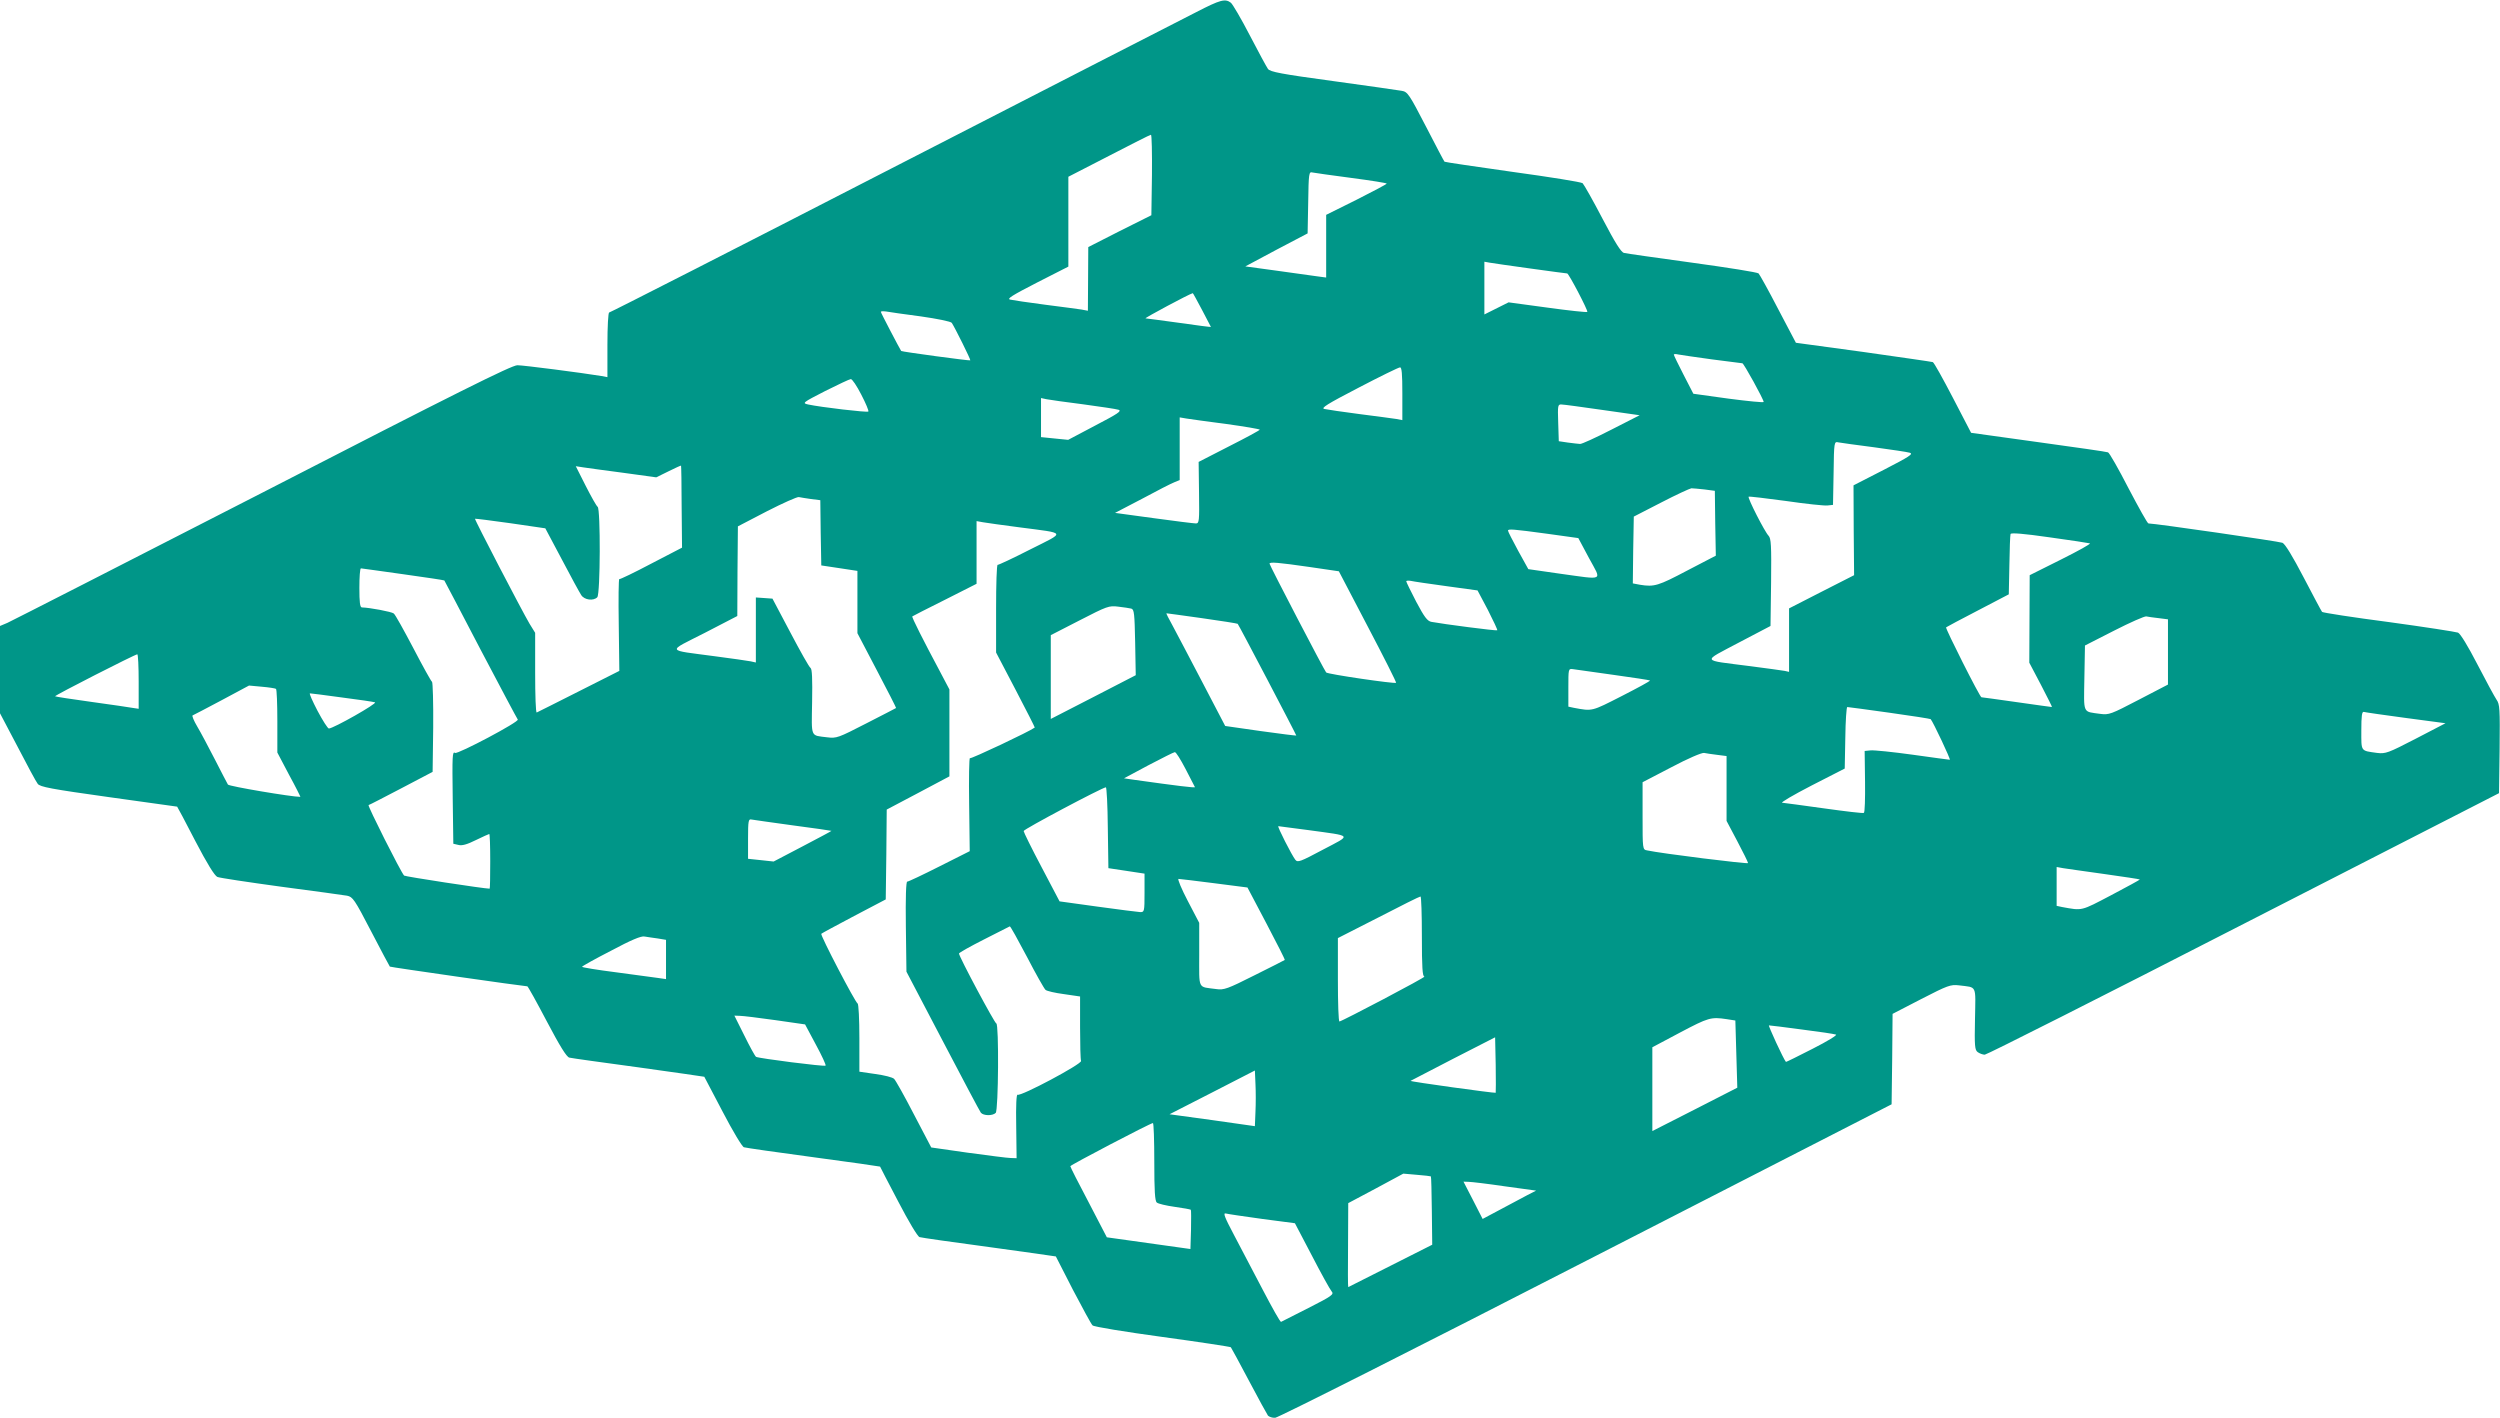 <?xml version="1.0" standalone="no"?>
<!DOCTYPE svg PUBLIC "-//W3C//DTD SVG 20010904//EN"
 "http://www.w3.org/TR/2001/REC-SVG-20010904/DTD/svg10.dtd">
<svg version="1.0" xmlns="http://www.w3.org/2000/svg"
 width="1280pt" height="726pt" viewBox="0 0 1280 726"
 preserveAspectRatio="xMidYMid meet">
<g transform="translate(0,726) scale(0.1,-0.1)"
fill="#009688" stroke="none">
<path d="M6125 7198 c-66 -33 -767 -393 -1558 -799 -791 -407 -1443 -739
-1448 -739 -5 0 -9 -72 -9 -165 l0 -166 -32 6 c-97 16 -398 55 -429 55 -29 0
-310 -140 -1305 -652 -698 -358 -1286 -658 -1306 -667 l-38 -16 0 -223 0 -224
90 -171 c49 -95 95 -180 103 -190 11 -16 70 -27 363 -68 192 -27 350 -49 351
-49 1 0 43 -79 93 -176 61 -117 99 -178 113 -184 12 -5 159 -27 327 -50 168
-22 319 -43 337 -46 29 -6 38 -18 123 -182 51 -98 94 -179 96 -181 2 -3 681
-100 704 -101 3 0 48 -81 100 -180 67 -127 101 -182 115 -185 11 -3 171 -25
355 -50 184 -26 335 -47 336 -48 1 -1 43 -82 94 -179 51 -98 100 -180 109
-182 9 -3 169 -26 356 -51 187 -25 340 -47 341 -48 0 -1 42 -82 93 -179 53
-102 99 -179 109 -182 9 -3 170 -26 357 -51 187 -26 340 -47 341 -48 0 -1 40
-78 88 -172 49 -93 93 -175 100 -181 6 -7 166 -33 356 -59 190 -26 348 -50
352 -53 3 -4 45 -81 93 -172 48 -91 92 -171 97 -178 6 -6 22 -12 37 -11 14 0
730 361 1591 803 l1565 802 3 232 2 231 147 76 c136 70 150 75 193 70 94 -12
85 6 82 -172 -3 -140 -1 -159 14 -170 10 -7 26 -13 36 -13 10 0 607 301 1326
670 l1307 669 3 226 c2 207 1 229 -16 253 -10 15 -54 96 -98 181 -48 93 -87
157 -99 162 -11 4 -171 29 -354 54 -184 24 -338 48 -342 52 -4 5 -46 84 -94
176 -57 109 -95 172 -109 178 -17 7 -653 99 -686 99 -5 0 -50 81 -102 180 -51
99 -98 182 -105 184 -6 3 -167 26 -356 52 l-345 48 -93 179 c-51 98 -97 181
-103 183 -6 2 -166 25 -356 52 l-345 47 -91 173 c-49 95 -95 177 -100 182 -6
6 -158 30 -340 55 -181 25 -338 47 -349 50 -15 3 -46 53 -110 175 -49 94 -95
175 -102 182 -7 6 -169 32 -359 58 -190 27 -347 50 -348 52 -2 1 -45 83 -95
180 -86 166 -94 178 -124 183 -18 3 -176 26 -352 50 -265 36 -322 47 -333 62
-7 10 -49 87 -93 172 -44 85 -88 160 -97 167 -29 22 -53 16 -177 -48z m-227
-834 l-3 -206 -162 -81 -161 -82 -1 -163 -1 -163 -32 6 c-18 3 -103 14 -188
25 -85 11 -165 23 -178 26 -19 4 11 22 137 87 l161 82 0 230 0 230 208 107
c114 59 210 108 215 108 4 0 6 -93 5 -206z m1021 -15 c99 -13 181 -26 181 -29
0 -3 -70 -40 -155 -83 l-155 -77 0 -160 0 -161 -52 7 c-29 4 -123 17 -208 29
l-154 21 159 85 160 84 3 159 c2 148 4 158 21 153 10 -2 100 -15 200 -28z
m918 -464 c100 -14 184 -25 187 -25 8 0 108 -191 103 -197 -3 -3 -95 7 -204
22 l-199 27 -62 -31 -62 -31 0 135 0 135 28 -5 c15 -3 109 -16 209 -30z
m-1683 -211 c25 -47 46 -87 46 -88 0 -1 -73 8 -162 21 -90 12 -167 23 -173 23
-7 1 222 124 242 129 1 1 22 -38 47 -85z m-1439 -34 c84 -12 153 -26 158 -33
16 -24 98 -189 95 -192 -3 -3 -351 44 -354 48 -8 12 -104 195 -104 200 0 4 12
4 28 2 15 -3 94 -14 177 -25z m4050 -220 c82 -11 152 -20 156 -20 7 0 109
-185 109 -198 0 -4 -81 4 -180 17 l-180 25 -50 97 c-28 54 -50 100 -50 103 0
4 10 4 23 1 12 -2 89 -14 172 -25z m-1585 -175 l0 -136 -32 6 c-18 3 -103 14
-188 25 -85 11 -166 23 -179 26 -20 4 13 25 175 109 109 57 205 104 212 104 9
1 12 -32 12 -134z m-2770 -6 c23 -44 39 -83 36 -86 -5 -6 -243 22 -308 36 -32
7 -30 9 87 69 66 33 125 61 131 61 7 1 31 -35 54 -80z m1135 -49 c88 -12 170
-24 182 -28 18 -6 -3 -20 -118 -80 l-140 -74 -70 7 -69 7 0 100 0 100 28 -6
c15 -3 99 -15 187 -26z m2660 -29 l190 -27 -145 -74 c-80 -41 -152 -74 -160
-73 -8 0 -36 4 -62 7 l-47 7 -3 95 c-3 89 -2 94 17 93 11 0 106 -13 210 -28z
m-1925 -72 c94 -13 170 -26 170 -29 0 -3 -70 -41 -157 -85 l-156 -80 2 -157
c2 -146 1 -158 -16 -158 -10 0 -107 12 -216 27 l-198 27 138 72 c76 41 150 79
166 85 l27 11 0 161 0 160 35 -6 c19 -3 112 -16 205 -28z m3315 -119 c88 -12
170 -24 183 -28 20 -6 -2 -20 -132 -87 l-156 -80 1 -230 2 -230 -167 -85 -166
-85 0 -163 0 -162 -22 5 c-13 2 -95 14 -183 25 -248 32 -242 19 -54 119 l164
86 3 223 c2 192 0 225 -13 239 -19 19 -108 193 -102 200 3 2 88 -8 191 -22
102 -15 198 -25 213 -23 l28 3 3 163 c2 162 3 162 25 157 12 -2 94 -14 182
-25z m-6105 -305 l2 -209 -158 -82 c-87 -46 -160 -81 -163 -79 -4 2 -5 -103
-3 -233 l3 -237 -208 -105 c-114 -58 -211 -106 -215 -108 -5 -2 -8 89 -8 202
l0 206 -29 47 c-39 66 -283 535 -279 537 2 1 83 -9 182 -23 l178 -26 85 -160
c46 -88 91 -170 99 -182 16 -25 62 -31 82 -11 16 16 17 454 2 463 -6 4 -33 52
-61 107 l-51 101 39 -6 c21 -3 113 -16 206 -28 l167 -23 63 31 c34 17 63 30
64 29 1 -1 3 -96 3 -211z m5237 89 l53 -7 2 -166 3 -166 -148 -77 c-146 -77
-167 -84 -240 -72 l-37 7 2 171 3 171 140 72 c77 40 147 72 155 73 8 0 39 -3
67 -6z m-4575 -49 l48 -6 2 -167 3 -167 93 -14 92 -14 0 -160 0 -159 100 -191
c55 -104 99 -191 98 -192 -2 -1 -70 -37 -153 -79 -144 -74 -152 -77 -200 -71
-87 11 -80 -5 -77 181 2 117 0 169 -8 174 -7 4 -53 86 -103 181 l-92 174 -42
3 -43 3 0 -166 0 -167 -27 6 c-16 3 -98 15 -183 26 -253 34 -247 20 -53 119
l168 87 1 230 2 229 148 77 c82 42 156 75 164 73 8 -2 36 -6 62 -10z m1068
-145 c244 -32 238 -21 55 -113 -88 -45 -163 -80 -167 -79 -5 1 -8 -100 -8
-224 l0 -225 100 -191 c55 -105 99 -192 98 -193 -26 -20 -327 -162 -332 -157
-4 3 -6 -102 -4 -235 l3 -241 -155 -78 c-85 -43 -159 -78 -165 -78 -6 1 -9
-80 -7 -230 l3 -231 186 -355 c102 -195 190 -361 195 -367 13 -16 60 -17 76
-1 14 14 17 458 3 458 -8 0 -191 342 -191 358 0 4 57 36 128 72 70 36 129 66
132 67 3 2 42 -69 88 -156 45 -87 88 -163 95 -169 6 -6 49 -16 95 -22 l82 -12
0 -158 c0 -87 2 -164 5 -172 6 -15 -309 -183 -325 -173 -6 4 -9 -55 -7 -160
l2 -165 -30 1 c-16 0 -115 13 -219 27 l-188 27 -88 168 c-48 93 -94 175 -102
183 -7 8 -51 19 -96 25 l-82 12 0 173 c0 95 -4 174 -9 176 -12 5 -192 350
-186 357 3 3 79 44 168 91 l162 85 3 230 2 230 161 85 160 85 0 223 0 222 -49
93 c-86 161 -145 278 -141 281 2 2 77 40 167 85 l162 82 0 161 0 160 33 -6
c17 -3 102 -15 187 -26z m2703 -33 l158 -22 55 -103 c65 -120 82 -111 -151
-79 l-160 23 -52 94 c-28 52 -52 98 -52 103 -1 10 25 8 202 -16z m2777 -49 c7
-2 -60 -39 -148 -83 l-160 -80 -1 -224 -1 -224 60 -114 c32 -62 58 -113 56
-113 -2 0 -83 11 -180 25 -97 14 -179 25 -181 25 -8 0 -186 353 -181 358 4 3
77 42 164 87 l157 82 3 149 c1 82 4 154 6 160 3 7 67 2 199 -17 108 -15 201
-29 207 -31z m-3995 -121 l150 -22 148 -283 c82 -156 147 -285 145 -288 -7 -6
-350 44 -358 53 -10 11 -290 549 -290 557 0 10 45 6 205 -17z m-4641 -37 c114
-16 209 -30 211 -32 1 -2 85 -160 185 -353 101 -192 187 -354 191 -359 10 -11
-308 -179 -321 -171 -14 9 -15 -10 -12 -240 l3 -225 26 -6 c18 -5 44 2 90 25
35 17 66 31 68 31 3 0 5 -63 5 -140 0 -77 -1 -140 -3 -140 -29 0 -433 62 -438
67 -18 20 -188 358 -182 361 5 1 80 40 168 86 l160 84 3 228 c1 125 -2 230 -6
233 -5 3 -48 81 -96 173 -48 91 -92 171 -100 177 -11 9 -123 30 -163 31 -10 0
-13 27 -13 100 0 55 3 100 8 100 4 0 101 -14 216 -30z m5341 -61 l160 -22 53
-100 c28 -55 50 -102 48 -104 -3 -4 -279 32 -337 43 -21 4 -36 24 -78 103 -28
54 -51 101 -51 105 0 3 10 4 23 2 12 -3 94 -15 182 -27z m-1613 -115 c15 -4
17 -25 20 -173 l3 -168 -217 -112 -218 -112 0 214 0 215 148 76 c140 72 150
76 197 70 28 -3 58 -8 67 -10z m362 -49 c99 -14 181 -27 183 -29 6 -6 302
-571 300 -572 -1 -1 -84 9 -183 23 l-181 26 -118 226 c-65 124 -133 254 -152
289 -19 34 -33 62 -31 62 1 0 84 -11 182 -25z m4899 0 l47 -6 0 -167 0 -167
-150 -78 c-142 -74 -152 -78 -197 -72 -91 13 -84 -4 -81 183 l3 167 149 76
c82 42 157 75 165 73 9 -2 37 -6 64 -9z m-10343 -325 l0 -139 -27 4 c-16 3
-111 17 -213 31 -102 14 -186 27 -188 29 -4 4 408 214 421 215 4 0 7 -63 7
-140z m7549 35 c101 -14 186 -27 189 -29 2 -3 -63 -38 -145 -80 -155 -79 -149
-78 -245 -60 l-28 6 0 97 c0 96 0 98 23 95 12 -2 105 -15 206 -29z m-6846 -72
c4 -2 7 -77 7 -165 l0 -161 60 -114 c34 -62 59 -113 58 -113 -45 0 -365 54
-371 63 -4 7 -34 64 -66 127 -33 64 -73 140 -91 170 -18 30 -28 56 -24 57 5 2
72 37 149 78 l140 75 65 -6 c36 -3 68 -8 73 -11z m337 -44 c85 -11 162 -22
170 -25 14 -5 -212 -133 -236 -134 -6 0 -32 41 -58 90 -26 50 -44 90 -39 90 4
0 77 -9 163 -21z m7923 -78 c115 -16 210 -31 212 -33 12 -13 104 -208 98 -208
-4 0 -90 12 -191 26 -101 14 -198 24 -215 22 l-30 -3 2 -157 c1 -86 -1 -158
-6 -160 -4 -3 -96 8 -203 23 -107 15 -204 28 -215 29 -11 0 57 40 150 88 l170
87 3 158 c1 86 6 157 10 157 4 0 101 -13 215 -29z m2645 -27 l203 -27 -152
-79 c-143 -74 -155 -78 -198 -73 -86 12 -81 5 -81 115 0 75 3 98 13 95 6 -2
103 -16 215 -31z m-6248 -261 c25 -48 46 -90 48 -93 2 -5 -94 7 -308 37 l-55
8 125 67 c69 36 130 67 135 67 6 1 30 -38 55 -86z m2723 72 l47 -6 0 -166 0
-166 55 -104 c30 -57 55 -107 55 -112 0 -6 -444 49 -517 65 -23 4 -23 6 -23
177 l0 172 148 77 c85 45 155 75 167 73 11 -2 41 -7 68 -10z m-3121 -372 l3
-208 93 -14 92 -14 0 -99 c0 -95 -1 -98 -22 -98 -13 1 -111 13 -218 28 l-195
27 -92 175 c-51 96 -92 180 -92 185 -1 9 401 222 421 224 4 1 9 -92 10 -206z
m-1612 11 c107 -14 196 -27 197 -28 1 -1 -65 -36 -147 -79 l-149 -78 -65 7
-66 7 0 102 c0 93 2 103 18 99 9 -2 105 -15 212 -30z m2638 -24 c231 -32 224
-22 76 -100 -118 -63 -130 -67 -142 -52 -18 23 -94 172 -87 172 3 0 71 -9 153
-20z m4076 -225 c99 -14 180 -26 182 -28 1 -1 -64 -37 -146 -80 -158 -83 -147
-80 -252 -61 l-28 6 0 99 0 100 33 -6 c17 -3 113 -16 211 -30z m-4558 -47
l171 -22 97 -184 c53 -101 96 -185 94 -187 -2 -2 -72 -37 -156 -79 -137 -69
-156 -76 -195 -70 -96 13 -87 -7 -87 177 l0 162 -59 113 c-32 61 -53 112 -47
112 6 0 88 -10 182 -22z m1064 -273 c0 -157 3 -205 13 -205 12 -1 -422 -229
-435 -230 -5 0 -8 96 -8 214 l0 213 208 106 c114 59 210 107 215 107 4 0 7
-92 7 -205z m-3912 -10 l42 -7 0 -100 0 -101 -42 6 c-24 3 -121 16 -215 29
-95 12 -173 25 -173 28 0 3 66 40 148 82 103 55 155 77 172 73 14 -2 44 -7 68
-10z m601 -418 l153 -22 55 -103 c31 -57 53 -105 50 -108 -6 -6 -342 37 -356
45 -5 3 -32 52 -60 109 l-51 102 27 -1 c16 0 97 -10 182 -22z m4871 5 l45 -7
5 -172 5 -172 -217 -111 -218 -111 0 214 0 215 143 76 c144 76 157 80 237 68z
m385 -53 c88 -11 167 -23 175 -26 9 -2 -43 -34 -120 -73 -74 -38 -135 -68
-136 -67 -13 15 -92 187 -87 187 5 0 80 -9 168 -21z m-1567 -324 c-4 -3 -439
57 -436 61 2 1 100 52 218 113 l215 110 3 -141 c1 -77 1 -142 0 -143z m-1230
-97 l-3 -74 -218 31 -219 30 219 112 218 112 3 -69 c2 -38 2 -102 0 -142z
m-518 -257 c0 -147 3 -201 13 -208 6 -6 48 -16 91 -22 44 -6 81 -13 83 -15 2
-2 2 -48 1 -102 l-3 -99 -214 30 -214 30 -93 179 c-52 98 -94 181 -94 185 0 6
409 220 423 221 4 0 7 -89 7 -199z m1416 -74 c2 -1 4 -81 5 -176 l2 -174 -214
-108 c-118 -60 -215 -109 -216 -109 -2 0 -2 97 -1 215 l1 215 141 75 141 76
69 -6 c39 -3 71 -7 72 -8z m379 -51 l160 -22 -45 -23 c-25 -13 -86 -46 -137
-73 l-92 -49 -49 96 -49 95 26 -1 c14 0 98 -10 186 -23z m-1242 -167 l167 -22
87 -166 c47 -91 93 -174 101 -183 13 -15 3 -23 -119 -85 -74 -37 -137 -69
-140 -71 -4 -2 -46 73 -94 165 -48 92 -115 219 -148 282 -47 89 -56 112 -41
108 10 -3 94 -15 187 -28z"/>
</g>
</svg>
